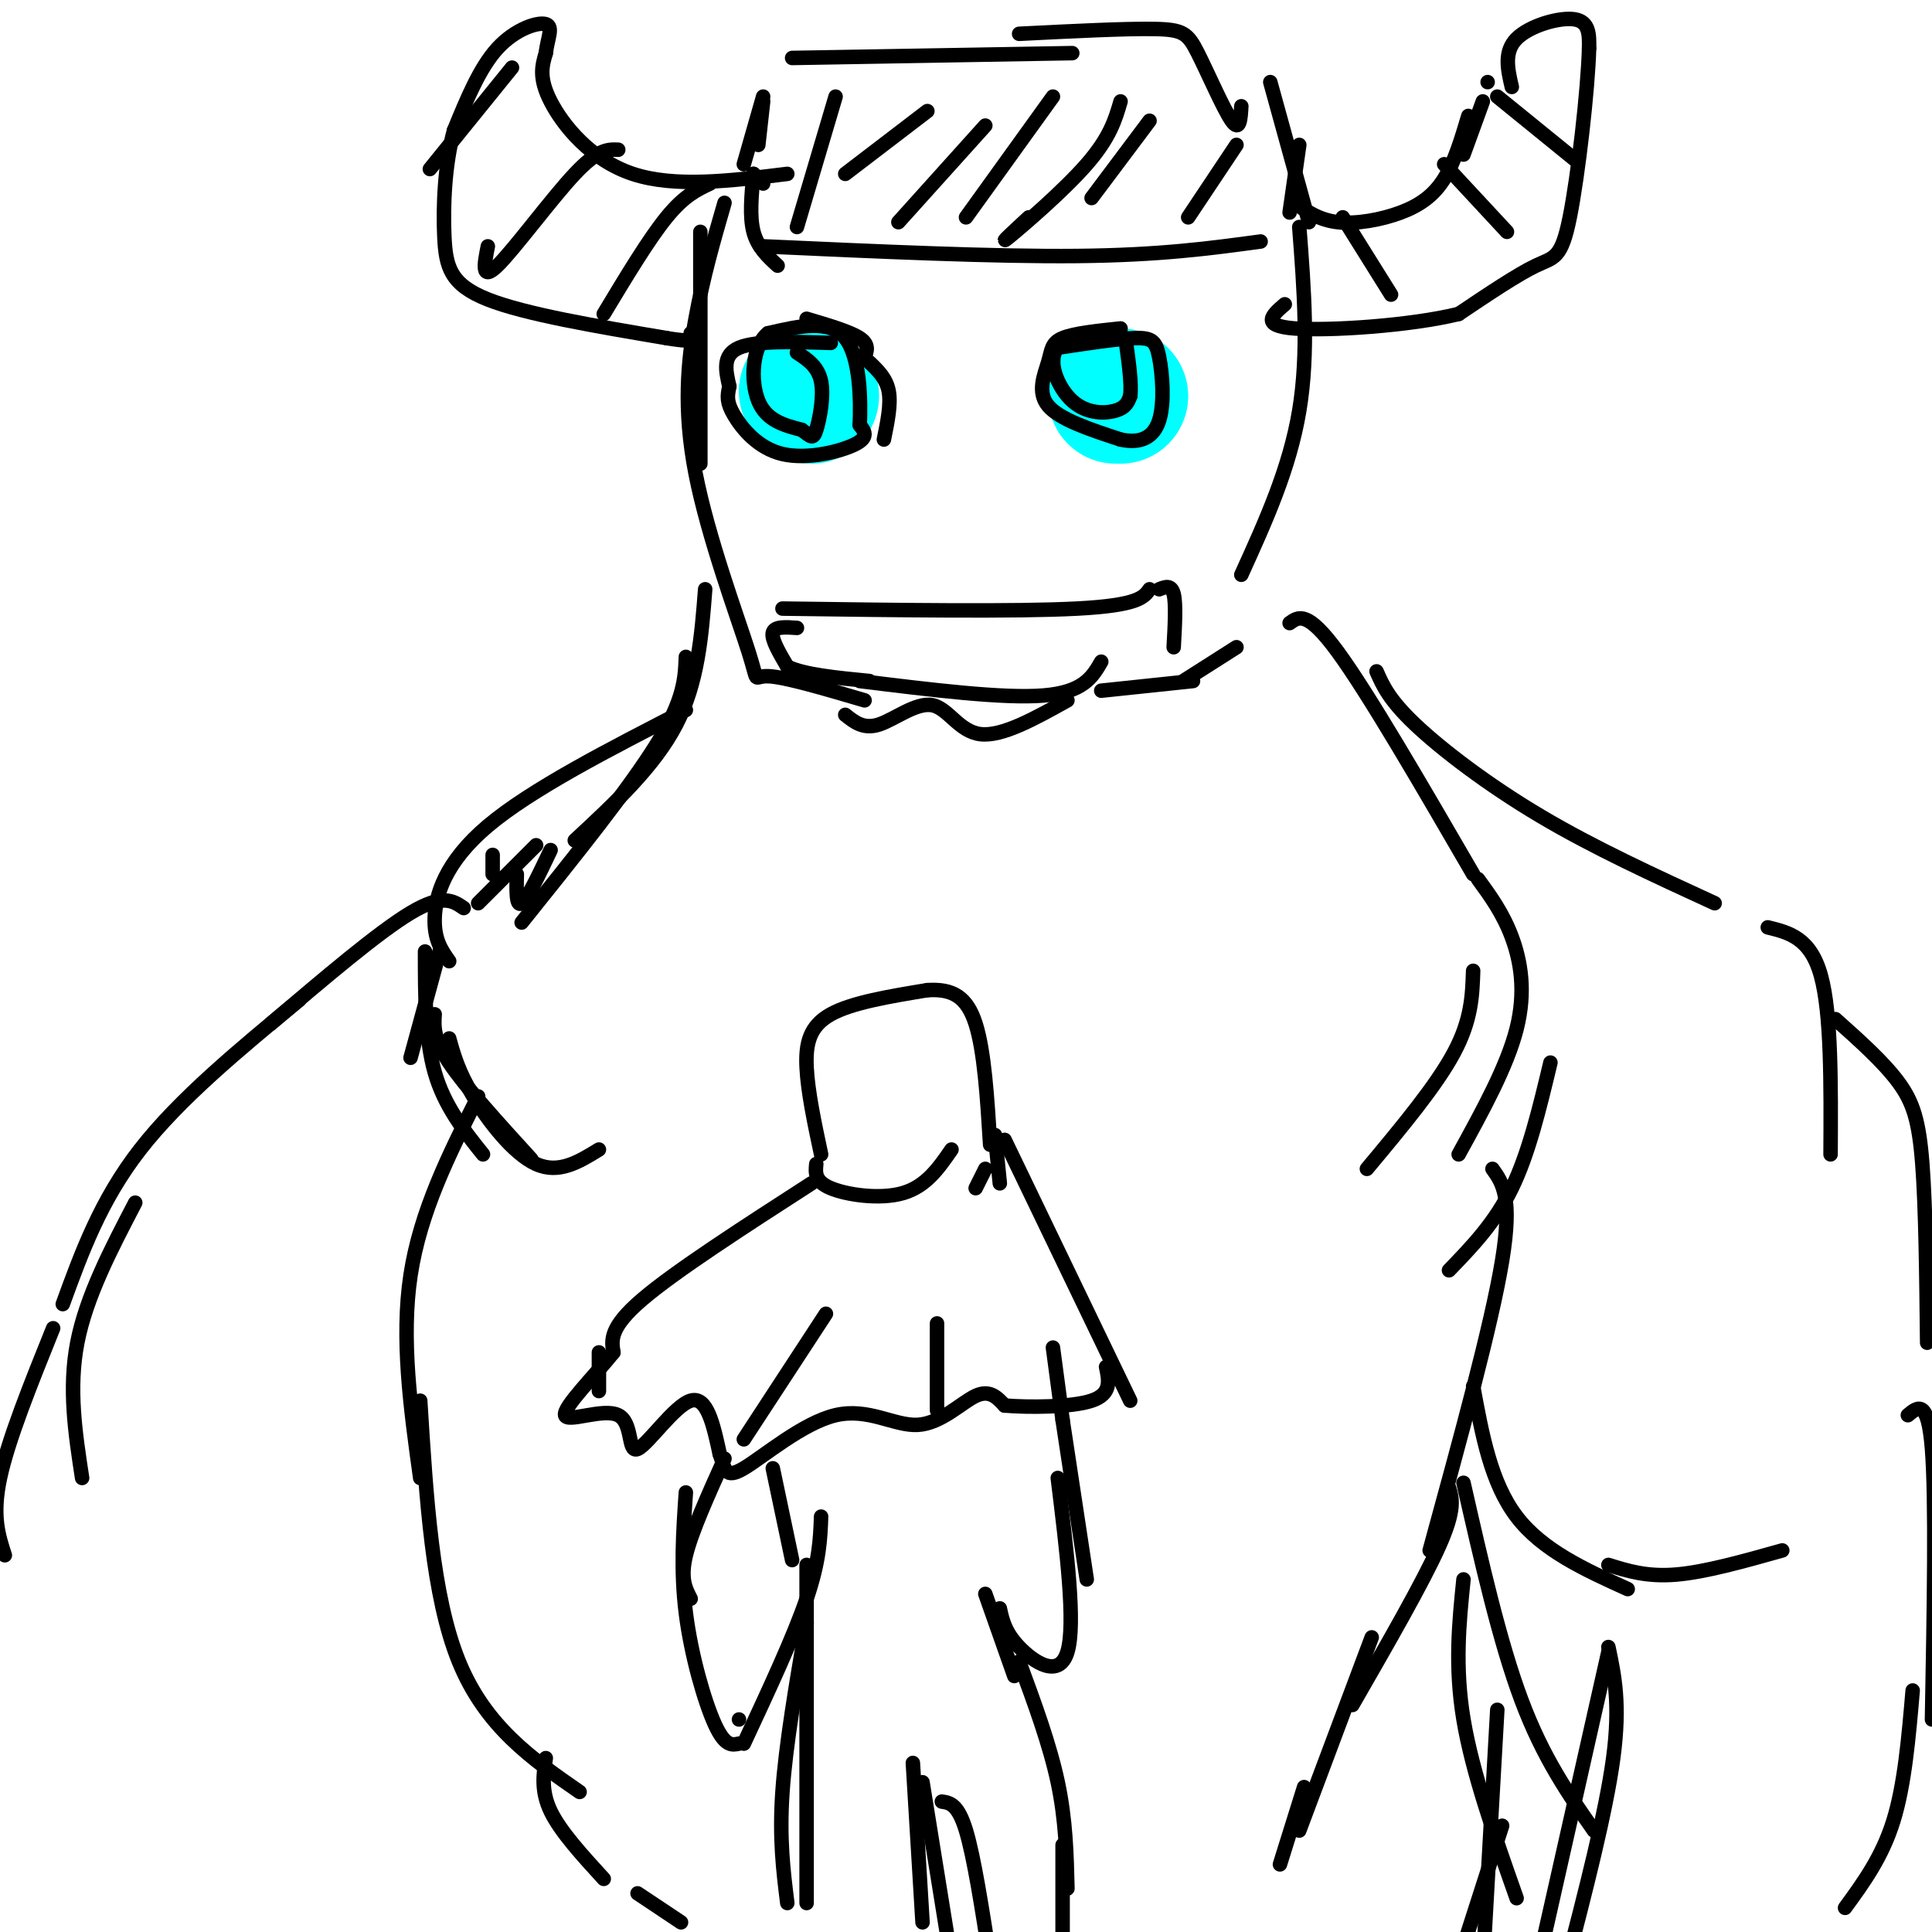 <svg viewBox='0 0 400 400' version='1.1' xmlns='http://www.w3.org/2000/svg' xmlns:xlink='http://www.w3.org/1999/xlink'><g fill='none' stroke='rgb(0,0,0)' stroke-width='3' stroke-linecap='round' stroke-linejoin='round'><path d='M170,239c-1.378,-6.489 -2.756,-12.978 -3,-18c-0.244,-5.022 0.644,-8.578 5,-11c4.356,-2.422 12.178,-3.711 20,-5'/><path d='M192,205c5.200,-0.333 8.200,1.333 10,7c1.800,5.667 2.400,15.333 3,25'/><path d='M168,245c-14.083,9.083 -28.167,18.167 -35,24c-6.833,5.833 -6.417,8.417 -6,11'/><path d='M127,280c-3.838,4.812 -10.432,11.342 -10,13c0.432,1.658 7.889,-1.556 11,0c3.111,1.556 1.876,7.880 4,7c2.124,-0.880 7.607,-8.966 11,-10c3.393,-1.034 4.697,4.983 6,11'/><path d='M149,301c1.138,3.109 0.982,5.380 5,3c4.018,-2.380 12.211,-9.411 19,-11c6.789,-1.589 12.174,2.265 17,2c4.826,-0.265 9.093,-4.647 12,-6c2.907,-1.353 4.453,0.324 6,2'/><path d='M208,291c4.800,0.400 13.800,0.400 18,-1c4.200,-1.400 3.600,-4.200 3,-7'/><path d='M208,236c0.000,0.000 26.000,54.000 26,54'/><path d='M150,302c-3.417,7.583 -6.833,15.167 -8,20c-1.167,4.833 -0.083,6.917 1,9'/><path d='M142,309c-0.556,8.089 -1.111,16.178 0,25c1.111,8.822 3.889,18.378 6,23c2.111,4.622 3.556,4.311 5,4'/><path d='M170,314c-0.167,4.583 -0.333,9.167 -3,17c-2.667,7.833 -7.833,18.917 -13,30'/><path d='M153,356c0.000,0.000 0.000,0.000 0,0'/><path d='M167,336c-2.167,12.667 -4.333,25.333 -5,35c-0.667,9.667 0.167,16.333 1,23'/><path d='M220,294c0.000,0.000 5.000,33.000 5,33'/><path d='M219,306c1.867,15.133 3.733,30.267 2,36c-1.733,5.733 -7.067,2.067 -10,-1c-2.933,-3.067 -3.467,-5.533 -4,-8'/><path d='M204,330c0.000,0.000 6.000,17.000 6,17'/><path d='M211,344c3.167,8.583 6.333,17.167 8,25c1.667,7.833 1.833,14.917 2,22'/><path d='M220,382c0.000,0.000 0.000,18.000 0,18'/><path d='M156,36c-0.417,4.417 -0.833,8.833 0,12c0.833,3.167 2.917,5.083 5,7'/><path d='M158,51c23.917,1.083 47.833,2.167 65,2c17.167,-0.167 27.583,-1.583 38,-3'/><path d='M269,30c0.000,0.000 -2.000,14.000 -2,14'/><path d='M158,38c0.000,0.000 -2.000,-2.000 -2,-2'/><path d='M154,34c0.000,0.000 4.000,-14.000 4,-14'/><path d='M157,30c0.000,0.000 1.000,-9.000 1,-9'/><path d='M164,12c0.000,0.000 58.000,-1.000 58,-1'/><path d='M211,7c11.012,-0.554 22.024,-1.107 28,-1c5.976,0.107 6.917,0.875 9,5c2.083,4.125 5.310,11.607 7,14c1.690,2.393 1.845,-0.304 2,-3'/><path d='M263,17c0.000,0.000 8.000,29.000 8,29'/><path d='M269,47c1.000,13.000 2.000,26.000 0,38c-2.000,12.000 -7.000,23.000 -12,34'/><path d='M145,48c0.000,0.000 0.000,48.000 0,48'/><path d='M150,42c-2.203,7.609 -4.405,15.219 -6,24c-1.595,8.781 -2.582,18.735 0,32c2.582,13.265 8.734,29.841 11,37c2.266,7.159 0.648,4.903 4,5c3.352,0.097 11.676,2.549 20,5'/><path d='M175,148c1.905,1.518 3.810,3.036 7,2c3.190,-1.036 7.667,-4.625 11,-4c3.333,0.625 5.524,5.464 10,6c4.476,0.536 11.238,-3.232 18,-7'/><path d='M228,143c0.000,0.000 19.000,-2.000 19,-2'/><path d='M256,134c0.000,0.000 -11.000,7.000 -11,7'/></g>
<g fill='none' stroke='rgb(0,255,255)' stroke-width='28' stroke-linecap='round' stroke-linejoin='round'><path d='M232,82c0.000,0.000 -1.000,0.000 -1,0'/><path d='M168,82c0.000,0.000 -1.000,-1.000 -1,-1'/><path d='M167,81c0.000,0.000 0.000,0.000 0,0'/></g>
<g fill='none' stroke='rgb(0,0,0)' stroke-width='3' stroke-linecap='round' stroke-linejoin='round'><path d='M172,71c-7.750,-0.250 -15.500,-0.500 -19,1c-3.500,1.500 -2.750,4.750 -2,8'/><path d='M151,80c-0.453,2.093 -0.585,3.324 1,6c1.585,2.676 4.888,6.797 10,8c5.112,1.203 12.032,-0.514 15,-2c2.968,-1.486 1.984,-2.743 1,-4'/><path d='M178,88c0.200,-4.578 0.200,-14.022 -3,-18c-3.200,-3.978 -9.600,-2.489 -16,-1'/><path d='M159,69c-3.333,2.689 -3.667,9.911 -2,14c1.667,4.089 5.333,5.044 9,6'/><path d='M166,89c1.952,1.452 2.333,2.083 3,0c0.667,-2.083 1.619,-6.881 1,-10c-0.619,-3.119 -2.810,-4.560 -5,-6'/><path d='M232,68c-4.821,0.506 -9.643,1.012 -12,2c-2.357,0.988 -2.250,2.458 -3,5c-0.750,2.542 -2.357,6.155 0,9c2.357,2.845 8.679,4.923 15,7'/><path d='M232,91c4.104,0.895 6.863,-0.368 8,-4c1.137,-3.632 0.652,-9.632 0,-13c-0.652,-3.368 -1.472,-4.105 -5,-4c-3.528,0.105 -9.764,1.053 -16,2'/><path d='M219,72c-2.298,2.643 -0.042,8.250 3,11c3.042,2.750 6.869,2.643 9,2c2.131,-0.643 2.565,-1.821 3,-3'/><path d='M234,82c0.333,-2.500 -0.333,-7.250 -1,-12'/><path d='M268,42c2.571,1.786 5.143,3.571 9,4c3.857,0.429 9.000,-0.500 13,-2c4.000,-1.500 6.857,-3.571 9,-7c2.143,-3.429 3.571,-8.214 5,-13'/><path d='M303,32c0.000,0.000 4.000,-11.000 4,-11'/><path d='M308,17c0.000,0.000 0.000,0.000 0,0'/><path d='M313,18c-0.844,-3.644 -1.689,-7.289 1,-10c2.689,-2.711 8.911,-4.489 12,-4c3.089,0.489 3.044,3.244 3,6'/><path d='M329,10c-0.214,8.369 -2.250,26.292 -4,35c-1.750,8.708 -3.214,8.202 -7,10c-3.786,1.798 -9.893,5.899 -16,10'/><path d='M302,65c-9.956,2.444 -26.844,3.556 -34,3c-7.156,-0.556 -4.578,-2.778 -2,-5'/><path d='M278,45c0.000,0.000 10.000,16.000 10,16'/><path d='M299,34c0.000,0.000 13.000,14.000 13,14'/><path d='M310,20c0.000,0.000 16.000,13.000 16,13'/><path d='M163,36c-11.644,1.444 -23.289,2.889 -32,0c-8.711,-2.889 -14.489,-10.111 -17,-15c-2.511,-4.889 -1.756,-7.444 -1,-10'/><path d='M113,11c0.333,-3.000 1.667,-5.500 0,-6c-1.667,-0.500 -6.333,1.000 -10,5c-3.667,4.000 -6.333,10.500 -9,17'/><path d='M94,27c-1.940,6.929 -2.292,15.750 -2,22c0.292,6.250 1.226,9.929 9,13c7.774,3.071 22.387,5.536 37,8'/><path d='M138,70c7.000,1.167 6.000,0.083 5,-1'/><path d='M147,38c-2.667,1.250 -5.333,2.500 -9,7c-3.667,4.500 -8.333,12.250 -13,20'/><path d='M128,31c-2.067,-0.089 -4.133,-0.178 -9,5c-4.867,5.178 -12.533,15.622 -16,19c-3.467,3.378 -2.733,-0.311 -2,-4'/><path d='M106,14c0.000,0.000 -17.000,21.000 -17,21'/><path d='M146,122c-0.750,9.667 -1.500,19.333 -6,28c-4.500,8.667 -12.750,16.333 -21,24'/><path d='M142,147c-16.022,8.222 -32.044,16.444 -41,24c-8.956,7.556 -10.844,14.444 -11,19c-0.156,4.556 1.422,6.778 3,9'/><path d='M91,197c0.000,0.000 -6.000,22.000 -6,22'/><path d='M88,197c0.000,9.000 0.000,18.000 2,25c2.000,7.000 6.000,12.000 10,17'/><path d='M267,129c1.833,-1.333 3.667,-2.667 10,6c6.333,8.667 17.167,27.333 28,46'/><path d='M306,182c2.578,3.533 5.156,7.067 7,12c1.844,4.933 2.956,11.267 1,19c-1.956,7.733 -6.978,16.867 -12,26'/><path d='M321,220c-2.250,9.417 -4.500,18.833 -8,26c-3.500,7.167 -8.250,12.083 -13,17'/><path d='M309,242c2.083,2.917 4.167,5.833 2,19c-2.167,13.167 -8.583,36.583 -15,60'/><path d='M300,308c0.667,2.250 1.333,4.500 -2,12c-3.333,7.500 -10.667,20.250 -18,33'/><path d='M99,227c-6.000,11.917 -12.000,23.833 -14,37c-2.000,13.167 0.000,27.583 2,42'/><path d='M87,290c1.250,20.250 2.500,40.500 8,54c5.500,13.500 15.250,20.250 25,27'/><path d='M113,364c-0.500,3.417 -1.000,6.833 1,11c2.000,4.167 6.500,9.083 11,14'/><path d='M132,392c0.000,0.000 9.000,6.000 9,6'/><path d='M284,339c0.000,0.000 -15.000,40.000 -15,40'/><path d='M270,370c0.000,0.000 -5.000,16.000 -5,16'/><path d='M169,241c-0.178,1.800 -0.356,3.600 3,5c3.356,1.400 10.244,2.400 15,1c4.756,-1.400 7.378,-5.200 10,-9'/><path d='M206,235c0.000,0.000 1.000,10.000 1,10'/><path d='M204,242c0.000,0.000 -2.000,4.000 -2,4'/><path d='M171,272c0.000,0.000 -17.000,26.000 -17,26'/><path d='M194,274c0.000,0.000 0.000,18.000 0,18'/><path d='M218,279c0.000,0.000 2.000,15.000 2,15'/><path d='M124,280c0.000,0.000 0.000,8.000 0,8'/><path d='M160,304c0.000,0.000 4.000,19.000 4,19'/><path d='M167,324c0.000,0.000 0.000,70.000 0,70'/><path d='M189,365c0.000,0.000 2.000,33.000 2,33'/><path d='M191,369c0.000,0.000 5.000,31.000 5,31'/><path d='M195,373c1.667,0.250 3.333,0.500 5,6c1.667,5.500 3.333,16.250 5,27'/><path d='M90,210c-0.167,2.500 -0.333,5.000 3,10c3.333,5.000 10.167,12.500 17,20'/><path d='M93,215c0.956,3.444 1.911,6.889 5,12c3.089,5.111 8.311,11.889 13,14c4.689,2.111 8.844,-0.444 13,-3'/><path d='M305,201c-0.167,5.083 -0.333,10.167 -4,17c-3.667,6.833 -10.833,15.417 -18,24'/><path d='M285,139c1.289,2.933 2.578,5.867 8,11c5.422,5.133 14.978,12.467 26,19c11.022,6.533 23.511,12.267 36,18'/><path d='M366,192c4.417,1.083 8.833,2.167 11,10c2.167,7.833 2.083,22.417 2,37'/><path d='M380,211c4.956,4.422 9.911,8.844 13,13c3.089,4.156 4.311,8.044 5,17c0.689,8.956 0.844,22.978 1,37'/><path d='M305,287c1.833,10.000 3.667,20.000 9,27c5.333,7.000 14.167,11.000 23,15'/><path d='M333,324c4.000,1.250 8.000,2.500 14,2c6.000,-0.500 14.000,-2.750 22,-5'/><path d='M395,293c2.083,-1.750 4.167,-3.500 5,7c0.833,10.500 0.417,33.250 0,56'/><path d='M396,350c-0.833,9.750 -1.667,19.500 -4,27c-2.333,7.500 -6.167,12.750 -10,18'/><path d='M333,341c1.250,5.917 2.500,11.833 1,23c-1.500,11.167 -5.750,27.583 -10,44'/><path d='M333,342c0.000,0.000 -16.000,71.000 -16,71'/><path d='M96,188c-2.167,-1.500 -4.333,-3.000 -11,1c-6.667,4.000 -17.833,13.500 -29,23'/><path d='M62,207c-12.417,10.250 -24.833,20.500 -33,31c-8.167,10.500 -12.083,21.250 -16,32'/><path d='M28,249c-5.083,9.750 -10.167,19.500 -12,29c-1.833,9.500 -0.417,18.750 1,28'/><path d='M11,275c-4.667,11.583 -9.333,23.167 -11,31c-1.667,7.833 -0.333,11.917 1,16'/><path d='M142,136c-0.167,4.417 -0.333,8.833 -6,18c-5.667,9.167 -16.833,23.083 -28,37'/><path d='M114,176c-2.417,5.083 -4.833,10.167 -6,11c-1.167,0.833 -1.083,-2.583 -1,-6'/><path d='M111,175c0.000,0.000 -12.000,12.000 -12,12'/><path d='M102,177c0.000,0.000 0.000,4.000 0,4'/><path d='M167,66c4.500,1.333 9.000,2.667 11,4c2.000,1.333 1.500,2.667 1,4'/><path d='M180,75c1.750,1.667 3.500,3.333 4,6c0.500,2.667 -0.250,6.333 -1,10'/><path d='M162,126c24.167,0.333 48.333,0.667 61,0c12.667,-0.667 13.833,-2.333 15,-4'/><path d='M240,122c1.250,-0.500 2.500,-1.000 3,1c0.500,2.000 0.250,6.500 0,11'/><path d='M165,130c-2.333,-0.167 -4.667,-0.333 -5,1c-0.333,1.333 1.333,4.167 3,7'/><path d='M163,138c3.333,1.667 10.167,2.333 17,3'/><path d='M178,141c14.833,1.833 29.667,3.667 38,3c8.333,-0.667 10.167,-3.833 12,-7'/><path d='M173,20c0.000,0.000 -8.000,27.000 -8,27'/><path d='M204,26c0.000,0.000 -18.000,20.000 -18,20'/><path d='M218,20c0.000,0.000 -18.000,25.000 -18,25'/><path d='M232,21c-1.089,3.733 -2.178,7.467 -7,13c-4.822,5.533 -13.378,12.867 -16,15c-2.622,2.133 0.689,-0.933 4,-4'/><path d='M238,25c0.000,0.000 -12.000,16.000 -12,16'/><path d='M256,30c0.000,0.000 -10.000,15.000 -10,15'/><path d='M192,23c0.000,0.000 -17.000,13.000 -17,13'/><path d='M303,307c3.750,16.500 7.500,33.000 12,45c4.500,12.000 9.750,19.500 15,27'/><path d='M303,327c-0.917,9.000 -1.833,18.000 0,29c1.833,11.000 6.417,24.000 11,37'/><path d='M310,354c0.000,0.000 -3.000,53.000 -3,53'/><path d='M311,378c0.000,0.000 -9.000,28.000 -9,28'/></g>
</svg>